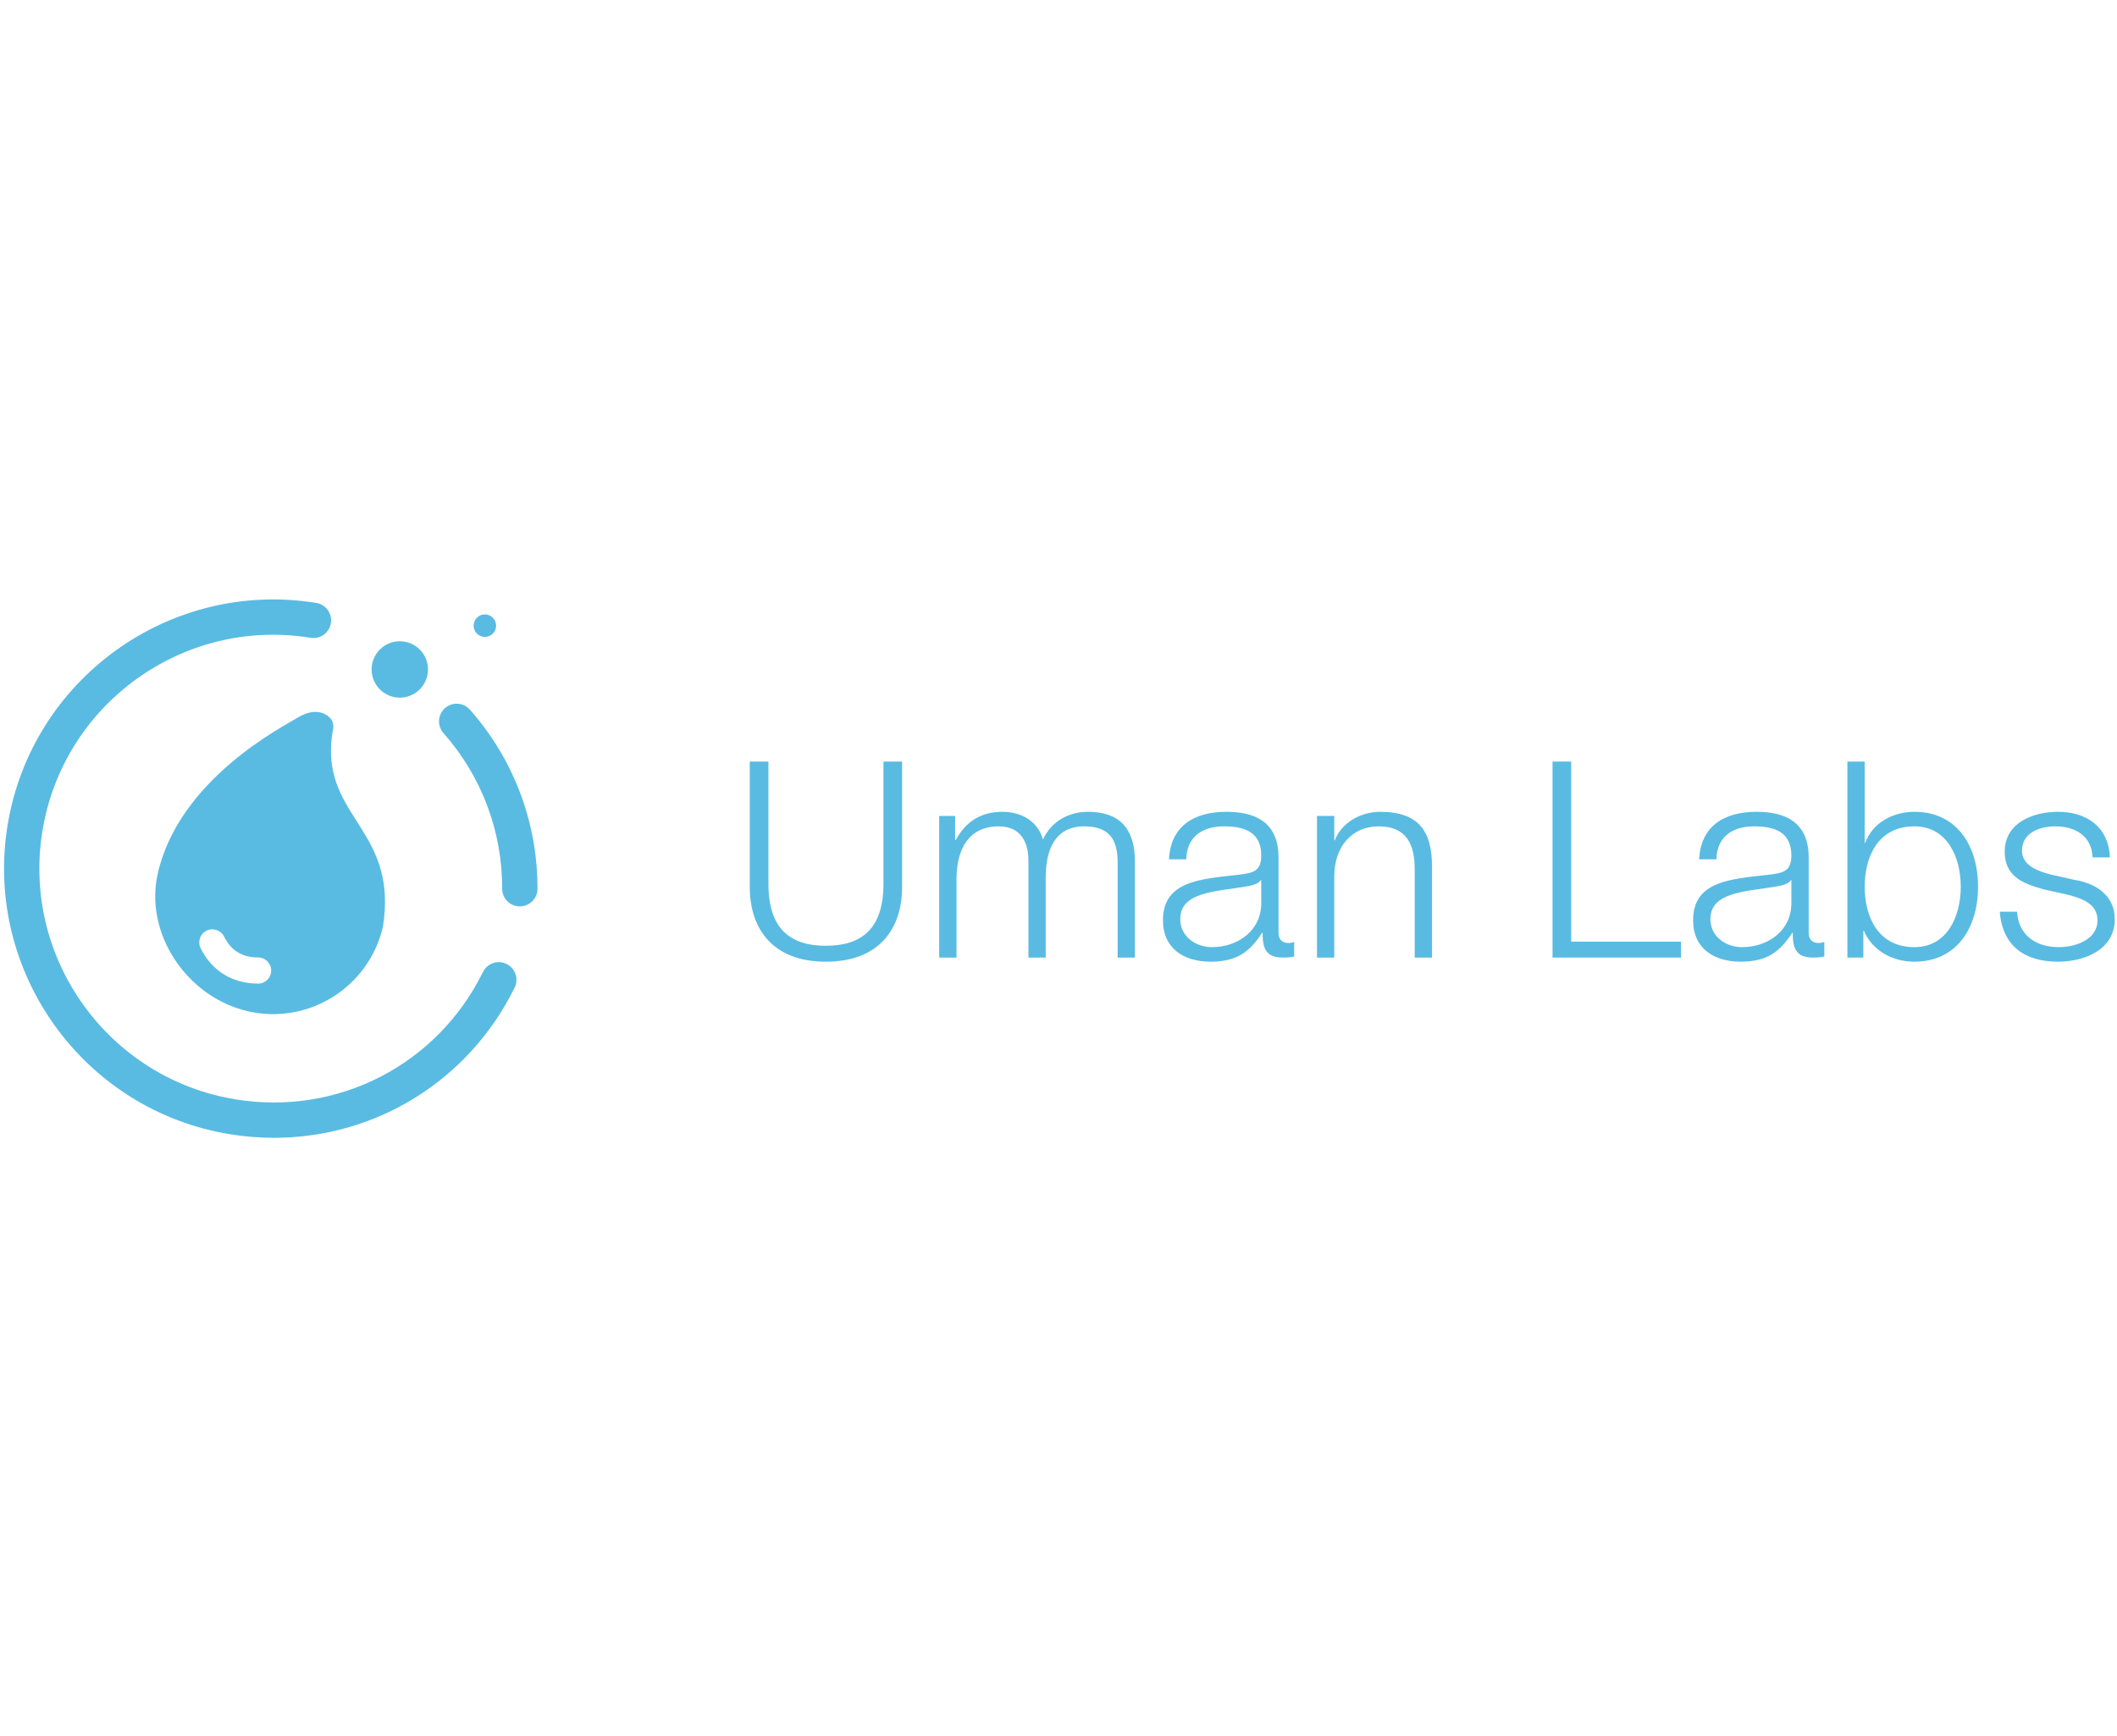 <?xml version="1.0" encoding="UTF-8"?>
<svg width="150" viewBox="0 0 478 123" version="1.1" xmlns="http://www.w3.org/2000/svg" xmlns:xlink="http://www.w3.org/1999/xlink">
    <!-- Generator: Sketch 48.2 (47327) - http://www.bohemiancoding.com/sketch -->
    <title>Group</title>
    <desc>Created with Sketch.</desc>
    <defs></defs>
    <g id="Page-1" stroke="none" stroke-width="1" fill="none" fill-rule="evenodd">
        <g id="Group" fill="#59BBE2">
            <path d="M169.291,37.468 L173.506,37.468 L173.506,64.864 C173.444,75.153 178.34,79.058 186.459,79.058 C194.642,79.058 199.537,75.153 199.476,64.864 L199.476,37.468 L203.69,37.468 L203.69,65.794 C203.69,74.905 198.794,82.653 186.459,82.653 C174.188,82.653 169.291,74.905 169.291,65.794 L169.291,37.468 Z" id="Fill-1"></path>
            <path d="M212.064,49.741 L215.659,49.741 L215.659,55.134 L215.844,55.134 C217.89,51.29 221.237,48.812 226.32,48.812 C230.534,48.812 234.316,50.857 235.492,55.071 C237.415,50.857 241.443,48.812 245.659,48.812 C252.662,48.812 256.257,52.469 256.257,60.03 L256.257,81.724 L252.353,81.724 L252.353,60.216 C252.353,54.948 250.369,52.096 244.791,52.096 C238.035,52.096 236.113,57.675 236.113,63.625 L236.113,81.724 L232.208,81.724 L232.208,60.03 C232.27,55.691 230.473,52.096 225.514,52.096 C218.758,52.096 216.031,57.179 215.969,63.873 L215.969,81.724 L212.064,81.724 L212.064,49.741 Z" id="Fill-3"></path>
            <path d="M284.775,64.245 L284.651,64.245 C284.155,65.174 282.42,65.485 281.367,65.671 C274.734,66.848 266.49,66.786 266.49,73.047 C266.49,76.951 269.962,79.369 273.619,79.369 C279.569,79.369 284.837,75.588 284.775,69.327 L284.775,64.245 Z M263.949,59.535 C264.321,52.035 269.589,48.812 276.904,48.812 C282.543,48.812 288.68,50.547 288.68,59.101 L288.68,76.083 C288.68,77.571 289.423,78.44 290.974,78.44 C291.407,78.44 291.903,78.315 292.213,78.191 L292.213,81.476 C291.345,81.662 290.725,81.724 289.672,81.724 C285.705,81.724 285.084,79.493 285.084,76.146 L284.961,76.146 C282.234,80.298 279.445,82.654 273.308,82.654 C267.419,82.654 262.585,79.741 262.585,73.294 C262.585,64.307 271.325,63.997 279.755,63.005 C282.977,62.633 284.775,62.199 284.775,58.666 C284.775,53.398 280.994,52.096 276.407,52.096 C271.572,52.096 267.978,54.328 267.855,59.535 L263.949,59.535 Z" id="Fill-5"></path>
            <path d="M297.362,49.741 L301.268,49.741 L301.268,55.257 L301.391,55.257 C302.816,51.415 307.093,48.812 311.618,48.812 C320.606,48.812 323.333,53.522 323.333,61.146 L323.333,81.724 L319.428,81.724 L319.428,61.766 C319.428,56.249 317.63,52.096 311.308,52.096 C305.11,52.096 301.391,56.808 301.268,63.067 L301.268,81.724 L297.362,81.724 L297.362,49.741 Z" id="Fill-7"></path>
            <polygon id="Fill-9" points="350.549 37.468 354.763 37.468 354.763 78.128 379.556 78.128 379.556 81.724 350.549 81.724"></polygon>
            <path d="M404.477,64.245 L404.353,64.245 C403.857,65.174 402.122,65.485 401.069,65.671 C394.436,66.848 386.192,66.786 386.192,73.047 C386.192,76.951 389.664,79.369 393.321,79.369 C399.271,79.369 404.539,75.588 404.477,69.327 L404.477,64.245 Z M383.651,59.535 C384.023,52.035 389.291,48.812 396.606,48.812 C402.245,48.812 408.382,50.547 408.382,59.101 L408.382,76.083 C408.382,77.571 409.126,78.44 410.675,78.44 C411.11,78.44 411.605,78.315 411.915,78.191 L411.915,81.476 C411.047,81.662 410.427,81.724 409.373,81.724 C405.406,81.724 404.787,79.493 404.787,76.146 L404.663,76.146 C401.936,80.298 399.147,82.654 393.01,82.654 C387.121,82.654 382.287,79.741 382.287,73.294 C382.287,64.307 391.027,63.997 399.457,63.005 C402.679,62.633 404.477,62.199 404.477,58.666 C404.477,53.398 400.696,52.096 396.109,52.096 C391.274,52.096 387.68,54.328 387.557,59.535 L383.651,59.535 Z" id="Fill-11"></path>
            <path d="M432.25,52.096 C423.945,52.096 421.031,59.1 421.031,65.733 C421.031,72.364 423.945,79.369 432.25,79.369 C439.688,79.369 442.724,72.364 442.724,65.733 C442.724,59.1 439.688,52.096 432.25,52.096 Z M417.125,37.468 L421.031,37.468 L421.031,55.816 L421.154,55.816 C422.827,51.229 427.476,48.811 432.25,48.811 C441.981,48.811 446.628,56.683 446.628,65.733 C446.628,74.782 441.981,82.653 432.25,82.653 C427.106,82.653 422.642,79.989 420.844,75.65 L420.721,75.65 L420.721,81.724 L417.125,81.724 L417.125,37.468 Z" id="Fill-13"></path>
            <path d="M472.48,59.1 C472.294,54.265 468.574,52.096 464.112,52.096 C460.641,52.096 456.55,53.459 456.55,57.613 C456.55,61.083 460.517,62.323 463.183,63.005 L468.389,64.182 C472.852,64.864 477.5,67.468 477.5,73.046 C477.5,79.988 470.62,82.653 464.67,82.653 C457.233,82.653 452.149,79.183 451.529,71.372 L455.435,71.372 C455.744,76.642 459.649,79.368 464.856,79.368 C468.513,79.368 473.595,77.757 473.595,73.293 C473.595,69.575 470.125,68.336 466.591,67.468 L461.571,66.353 C456.488,64.988 452.646,63.253 452.646,57.799 C452.646,51.29 459.03,48.811 464.67,48.811 C471.054,48.811 476.136,52.158 476.385,59.1 L472.48,59.1 Z" id="Fill-15"></path>
            <path d="M117.373,70.167 L117.36,70.167 C115.159,70.16 113.38,68.37 113.386,66.167 C113.428,53.219 108.719,40.741 100.128,31.034 C98.668,29.386 98.822,26.865 100.47,25.406 C102.12,23.946 104.637,24.1 106.098,25.749 C115.987,36.922 121.408,51.285 121.36,66.193 C121.353,68.39 119.569,70.167 117.373,70.167" id="Fill-17"></path>
            <path d="M61.875,122.418 C58.597,122.418 55.283,122.154 51.956,121.615 C18.882,116.251 -3.661,84.98 1.703,51.906 C7.067,18.831 38.344,-3.713 71.413,1.653 C73.587,2.005 75.062,4.053 74.709,6.226 C74.357,8.399 72.311,9.873 70.136,9.523 C41.407,4.854 14.232,24.448 9.573,53.182 C4.914,81.916 24.499,109.084 53.233,113.745 C76.308,117.49 98.733,105.927 109.047,84.984 C110.02,83.007 112.412,82.197 114.385,83.168 C116.36,84.142 117.174,86.531 116.2,88.507 C105.814,109.596 84.758,122.418 61.875,122.418" id="Fill-19"></path>
            <path d="M58.279,87.604 C52.469,87.592 47.864,84.758 45.302,79.61 C44.581,78.145 45.172,76.374 46.636,75.654 C48.1,74.922 49.86,75.524 50.592,76.976 C52.174,80.153 54.689,81.7 58.279,81.7 C59.908,81.7 61.231,83.022 61.231,84.652 C61.231,86.282 59.908,87.604 58.279,87.604 M74.74,34.478 C74.775,33.049 74.94,31.502 75.259,29.849 C75.318,28.905 75.047,28.172 74.527,27.617 C74.456,27.547 74.386,27.476 74.315,27.417 C72.52,25.799 69.863,25.905 67.218,27.547 C64.041,29.519 40.555,41.32 35.642,62.643 C32.486,76.34 42.255,90.686 55.953,93.839 C69.65,96.992 83.301,88.443 86.466,74.745 C89.772,53.879 74.35,50.408 74.74,34.478" id="Fill-21"></path>
            <path d="M95.702,13.35 C97.537,16.349 96.593,20.267 93.594,22.102 C90.595,23.937 86.677,22.993 84.842,19.994 C83.007,16.995 83.951,13.077 86.95,11.242 C89.949,9.407 93.867,10.351 95.702,13.35" id="Fill-23"></path>
            <path d="M111.274,4.987 C112.266,5.979 112.266,7.587 111.274,8.579 C110.282,9.572 108.674,9.572 107.682,8.579 C106.689,7.587 106.689,5.979 107.682,4.987 C108.674,3.994 110.282,3.994 111.274,4.987" id="Fill-25"></path>
        </g>
    </g>
</svg>